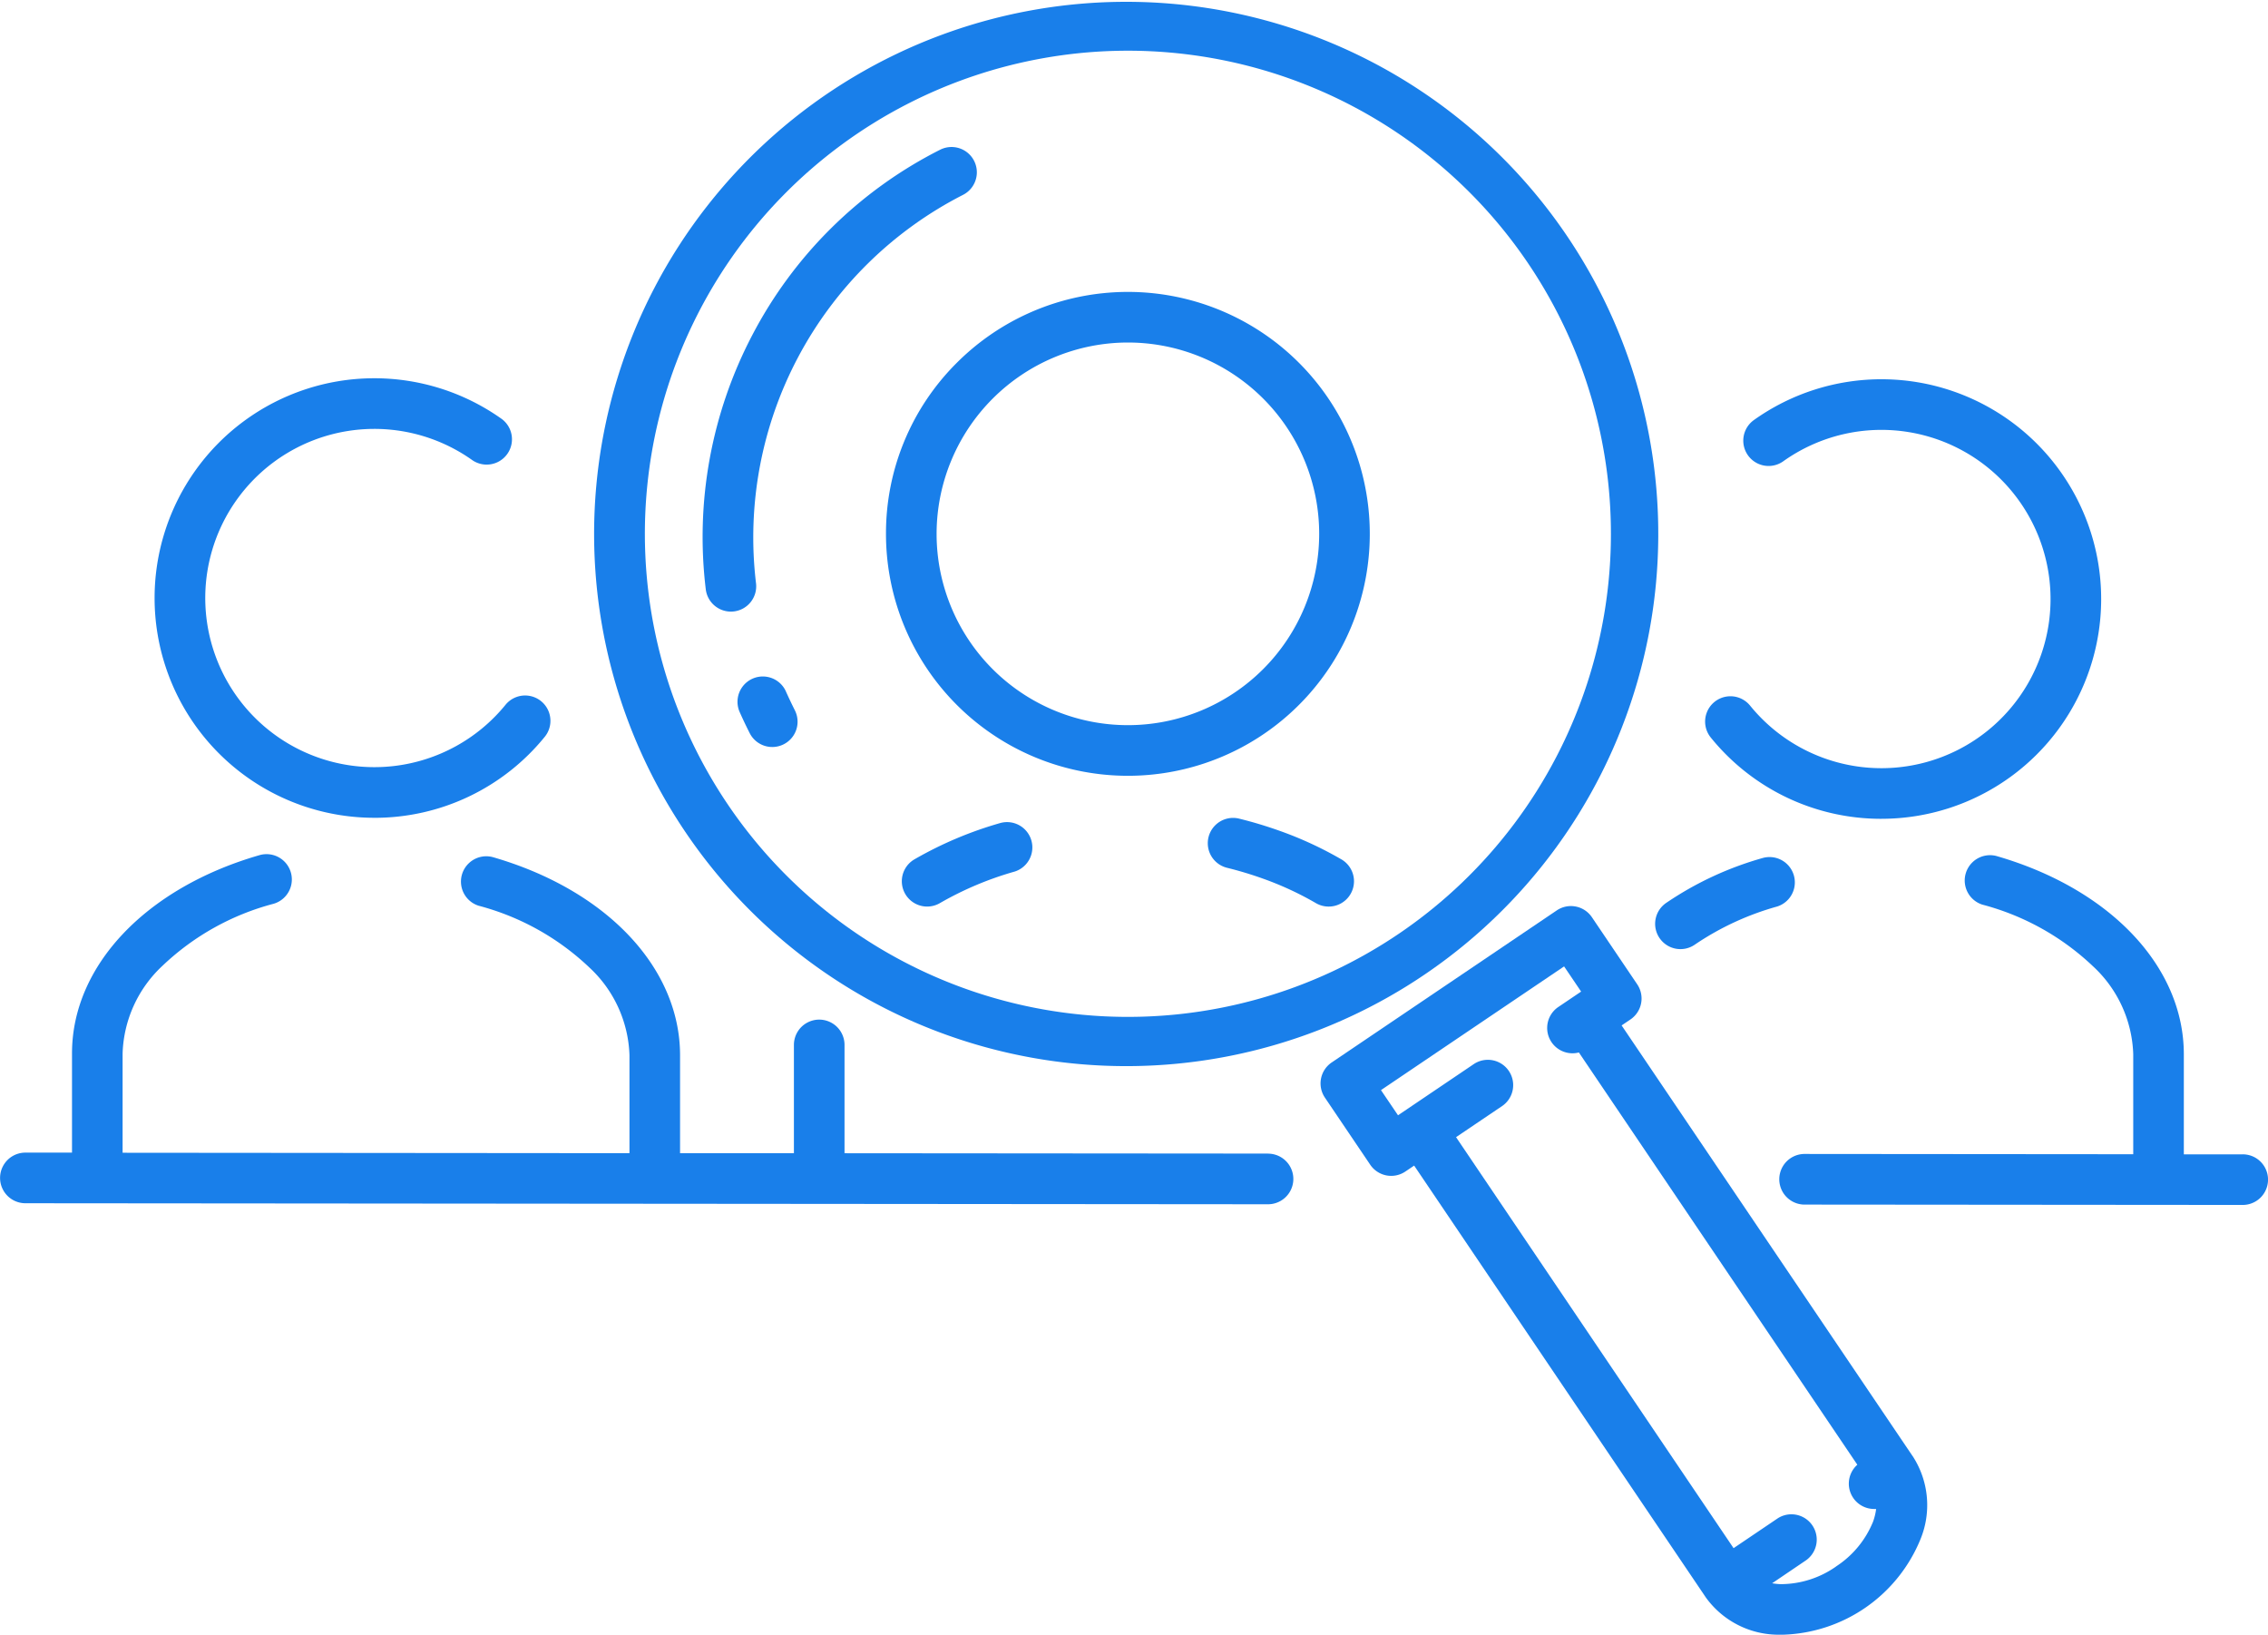 <svg xmlns="http://www.w3.org/2000/svg" xmlns:xlink="http://www.w3.org/1999/xlink" width="106.516" height="76.767" viewBox="0 0 106.516 76.767">
  <defs>
    <clipPath id="clip-path">
      <rect id="Rectangle_7" data-name="Rectangle 7" width="106.516" height="76.766" fill="#197fea"/>
    </clipPath>
  </defs>
  <g id="Groupe_64" data-name="Groupe 64" transform="translate(0 -0.001)">
    <g id="Groupe_47" data-name="Groupe 47" transform="translate(0 0.001)" clip-path="url(#clip-path)">
      <path id="Tracé_203" data-name="Tracé 203" d="M1050.325,357.343a11.361,11.361,0,1,0,3.328-8.033,11.287,11.287,0,0,0-3.328,8.033m11.361-8.984a8.984,8.984,0,1,1-8.984,8.984,8.994,8.994,0,0,1,8.984-8.984" transform="translate(-1008.715 -332.275)" fill="#197fea"/>
      <path id="Tracé_204" data-name="Tracé 204" d="M1438.067,971.43a17.333,17.333,0,0,0-2.884-1.335,19.667,19.667,0,0,0-1.918-.578,1.188,1.188,0,1,0-.57,2.308,17.282,17.282,0,0,1,1.686.508,14.952,14.952,0,0,1,2.488,1.151,1.188,1.188,0,0,0,1.2-2.053" transform="translate(-1375.068 -931.075)" fill="#197fea"/>
      <path id="Tracé_205" data-name="Tracé 205" d="M1073.744,974.27a17.844,17.844,0,0,0-4.056,1.713,1.188,1.188,0,1,0,1.2,2.053,15.474,15.474,0,0,1,3.516-1.482,1.189,1.189,0,0,0-.658-2.284" transform="translate(-1026.745 -935.628)" fill="#197fea"/>
      <path id="Tracé_206" data-name="Tracé 206" d="M2029.711,470.177a10.32,10.32,0,1,0-5.99-18.724,1.188,1.188,0,1,0,1.381,1.935,7.943,7.943,0,1,1-1.56,11.474,1.188,1.188,0,1,0-1.845,1.5,10.284,10.284,0,0,0,8.013,3.816" transform="translate(-1941.35 -431.728)" fill="#197fea"/>
      <path id="Tracé_207" data-name="Tracé 207" d="M1962.377,1019.45a1.188,1.188,0,0,0,1.654.3,13.161,13.161,0,0,1,3.87-1.79,1.189,1.189,0,0,0-.658-2.284,15.534,15.534,0,0,0-4.566,2.121,1.188,1.188,0,0,0-.3,1.654" transform="translate(-1884.432 -975.393)" fill="#197fea"/>
      <path id="Tracé_208" data-name="Tracé 208" d="M193.606,469.1a10.284,10.284,0,0,0,8.013-3.816,1.189,1.189,0,0,0-1.845-1.5,7.942,7.942,0,1,1-1.56-11.474,1.189,1.189,0,0,0,1.381-1.935,10.32,10.32,0,1,0-5.99,18.724" transform="translate(-176.025 -430.697)" fill="#197fea"/>
      <path id="Tracé_209" data-name="Tracé 209" d="M1579.652,1079.584l.413-.279a1.188,1.188,0,0,0,.32-1.65l-2.129-3.152a1.188,1.188,0,0,0-1.65-.32l-10.57,7.14a1.188,1.188,0,0,0-.32,1.65l2.129,3.152a1.188,1.188,0,0,0,1.65.32l.413-.279,13.7,20.28h0a4.213,4.213,0,0,0,3.431,1.749c.064,0,.128,0,.192,0a7.213,7.213,0,0,0,6.463-4.5,4.213,4.213,0,0,0-.342-3.837Zm10.069,25.41a4.535,4.535,0,0,1-2.6.827,2.89,2.89,0,0,1-.4-.042l1.6-1.084a1.189,1.189,0,0,0-1.33-1.97l-2.081,1.406-13.034-19.3,2.18-1.472a1.189,1.189,0,0,0-1.331-1.97l-3.163,2.137h0l-.412.278-.8-1.182,8.6-5.809.8,1.182-1.072.724a1.189,1.189,0,0,0,.967,2.135l13.077,19.359a1.189,1.189,0,0,0,.789,2.078c.031,0,.063,0,.094,0a2.747,2.747,0,0,1-.146.6,4.539,4.539,0,0,1-1.738,2.1" transform="translate(-1503.493 -1031.432)" fill="#197fea"/>
      <path id="Tracé_210" data-name="Tracé 210" d="M834.232,196.067a1.2,1.2,0,0,0,.146-.009,1.188,1.188,0,0,0,1.035-1.324,18.057,18.057,0,0,1,9.721-18.236,1.188,1.188,0,0,0-1.076-2.119,20.24,20.24,0,0,0-8.828,8.719,20.429,20.429,0,0,0-2.176,11.925,1.189,1.189,0,0,0,1.178,1.044" transform="translate(-799.907 -167.347)" fill="#197fea"/>
      <path id="Tracé_211" data-name="Tracé 211" d="M876.328,801.985a1.189,1.189,0,0,0-2.175.96c.15.341.313.682.482,1.016a1.188,1.188,0,0,0,2.119-1.076c-.15-.3-.293-.6-.427-.9" transform="translate(-839.425 -769.533)" fill="#197fea"/>
      <path id="Tracé_212" data-name="Tracé 212" d="M707.047,36.418a24.989,24.989,0,1,0-2.661-9.59,25,25,0,0,0,2.661,9.59M719.12,4.842a22.685,22.685,0,0,1,31.839,27.264A22.685,22.685,0,1,1,719.12,4.842" transform="translate(-676.422 -0.001)" fill="#197fea"/>
      <path id="Tracé_213" data-name="Tracé 213" d="M2130.221,1027.535l-2.766,0V1023c0-.028,0-.055,0-.083s0-.055,0-.082c0-4.114-3.457-7.769-8.807-9.311a1.189,1.189,0,0,0-.658,2.284,11.972,11.972,0,0,1,5.211,2.907,5.869,5.869,0,0,1,1.878,4.12c0,.028,0,.055,0,.082s0,.055,0,.083v4.53l-15.469-.013h0a1.189,1.189,0,0,0,0,2.377l20.611.017h0a1.188,1.188,0,0,0,0-2.377" transform="translate(-2024.892 -973.329)" fill="#197fea"/>
      <path id="Tracé_214" data-name="Tracé 214" d="M59.551,1026.467l-19.888-.016v-5.086a1.188,1.188,0,0,0-2.377,0v5.084l-5.347,0v-4.432c0-.028,0-.055,0-.082s0-.055,0-.082c0-4.114-3.457-7.769-8.807-9.31a1.189,1.189,0,0,0-.658,2.284,11.971,11.971,0,0,1,5.211,2.907,5.868,5.868,0,0,1,1.878,4.12c0,.028,0,.055,0,.082s0,.055,0,.082v4.43l-23.805-.02v-4.5c0-.028,0-.055,0-.082s0-.055,0-.082a5.868,5.868,0,0,1,1.878-4.12,11.971,11.971,0,0,1,5.211-2.907,1.188,1.188,0,0,0-.658-2.284c-5.35,1.542-8.807,5.2-8.807,9.311,0,.028,0,.055,0,.082s0,.055,0,.082v4.494l-2.19,0h0a1.188,1.188,0,0,0,0,2.377l58.361.048h0a1.188,1.188,0,0,0,0-2.377" transform="translate(0 -972.297)" fill="#197fea"/>
    </g>
  </g>
</svg>
